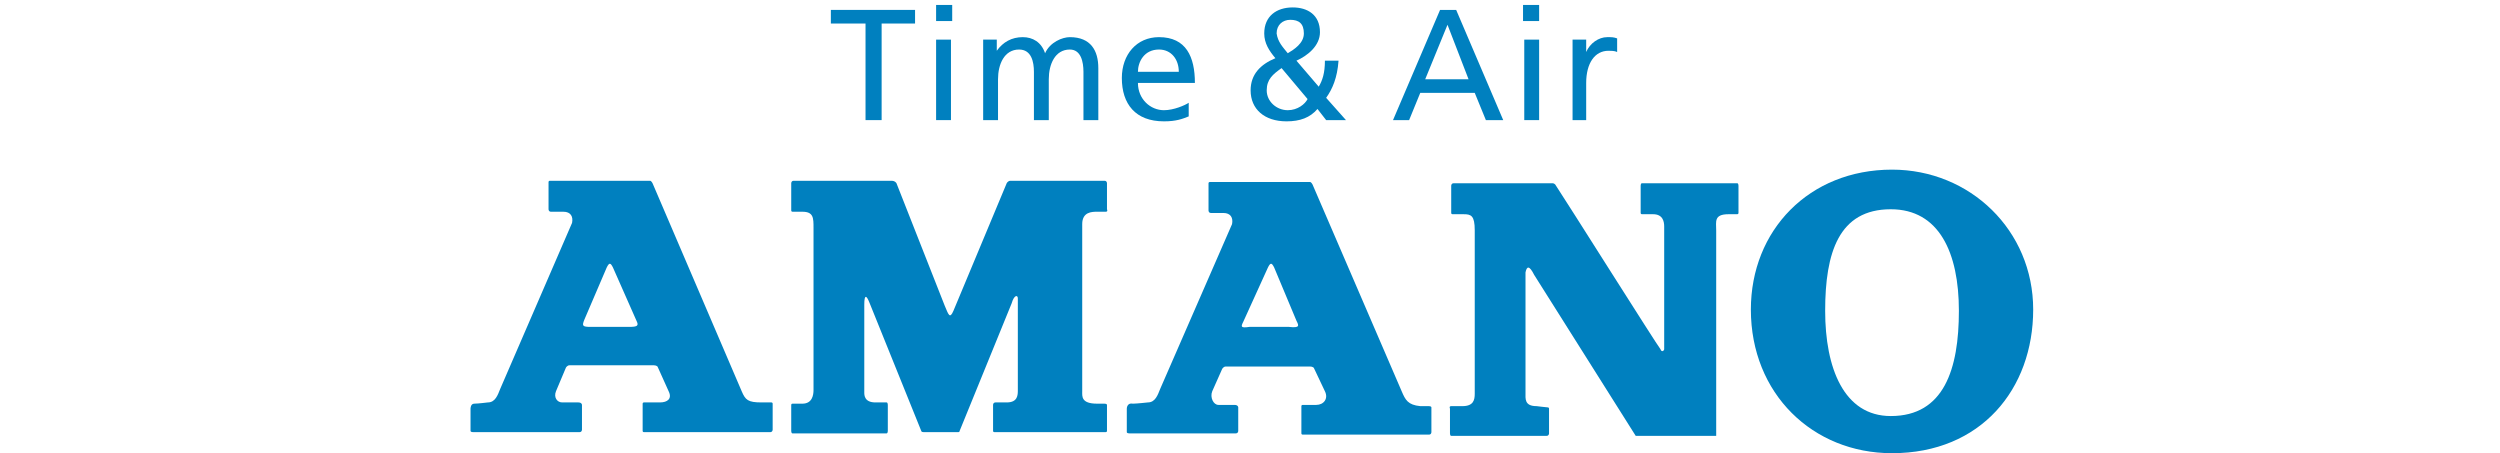 <?xml version="1.0" encoding="UTF-8"?>
<svg xmlns="http://www.w3.org/2000/svg" xmlns:xlink="http://www.w3.org/1999/xlink" version="1.1" id="logo-amano" x="0px" y="0px" viewBox="0 0 201.9 36.6" style="enable-background:new 0 0 201.9 36.6;" xml:space="preserve">
<style type="text/css">
	.st0{fill:#0080BF;}
</style>
<g>
	<polygon class="st0" points="69.9,1.9 67.1,1.9 67.1,0.8 73.9,0.8 73.9,1.9 71.2,1.9 71.2,9.7 69.9,9.7  "></polygon>
	<path class="st0" d="M76.9,1.7h-1.3V0.4h1.3V1.7z M75.6,3.2h1.2v6.5h-1.2V3.2z"></path>
	<path class="st0" d="M79.4,3.2h1.1v0.9h0C81,3.4,81.7,3,82.6,3c0.8,0,1.5,0.4,1.8,1.3c0.4-0.9,1.4-1.3,2-1.3c1.7,0,2.3,1.1,2.3,2.5   v4.2h-1.2V5.8C87.5,5,87.3,4,86.4,4c-1.2,0-1.7,1.2-1.7,2.4v3.3h-1.2V5.8C83.5,5,83.3,4,82.3,4c-1.2,0-1.7,1.2-1.7,2.4v3.3h-1.2   V3.2z"></path>
	<path class="st0" d="M96,9.4c-0.5,0.2-1,0.4-2,0.4c-2.3,0-3.4-1.4-3.4-3.5c0-1.9,1.2-3.3,3-3.3c2.2,0,2.9,1.6,2.9,3.7h-4.6   c0,1.3,1,2.2,2.1,2.2c0.8,0,1.7-0.4,2-0.6V9.4z M95.2,5.8c0-1-0.6-1.8-1.6-1.8c-1.2,0-1.7,1-1.7,1.8H95.2z"></path>
	<path class="st0" d="M108.1,4.9c-0.1,1.4-0.5,2.3-1,3l1.6,1.8h-1.6l-0.7-0.9c-0.6,0.7-1.4,1-2.5,1c-1.8,0-2.9-1-2.9-2.5   c0-1.3,0.8-2.1,2-2.6c-0.5-0.6-0.9-1.2-0.9-2c0-1.4,1-2.1,2.3-2.1c1.2,0,2.2,0.6,2.2,2c0,1.1-1,1.9-1.9,2.3l1.8,2.1   c0.3-0.5,0.5-1.1,0.5-2.1H108.1z M104,8.9c0.8,0,1.4-0.5,1.6-0.9l-2.1-2.5c-0.7,0.5-1.2,0.9-1.2,1.8C102.3,8.2,103.1,8.9,104,8.9    M104,4.3c0.5-0.3,1.3-0.8,1.3-1.6c0-0.8-0.4-1.1-1.1-1.1c-0.6,0-1.1,0.4-1.1,1.1C103.2,3.4,103.6,3.8,104,4.3"></path>
	<path class="st0" d="M116.3,0.8h1.3l3.8,8.9H120l-0.9-2.2h-4.4l-0.9,2.2h-1.3L116.3,0.8z M116.9,2l-1.8,4.4h3.5L116.9,2z"></path>
	<path class="st0" d="M124.4,1.7H123V0.4h1.3V1.7z M123.1,3.2h1.2v6.5h-1.2V3.2z"></path>
	<path class="st0" d="M127,3.2h1.1v1h0c0.3-0.7,1-1.2,1.7-1.2c0.4,0,0.5,0,0.8,0.1v1.1c-0.2-0.1-0.5-0.1-0.7-0.1   c-1.1,0-1.8,1-1.8,2.6v3H127V3.2z"></path>
	<path class="st0" d="M59.9,31.6l-7.2-16.8c0,0-0.1-0.2-0.2-0.2h-8.1c-0.1,0-0.1,0.1-0.1,0.1l0,2.2c0,0,0,0.2,0.2,0.2h1   c0.6,0,0.8,0.4,0.7,0.9l-5.8,13.4c-0.2,0.5-0.4,1.1-1,1.1c0,0-0.8,0.1-1.1,0.1c-0.3,0-0.3,0.4-0.3,0.4v1.8c0,0,0,0.1,0.2,0.1h8.6   c0.2,0,0.2-0.2,0.2-0.2v-2c0,0,0-0.2-0.3-0.2h-1.3c-0.4,0-0.7-0.4-0.5-0.9l0.8-1.9c0,0,0.1-0.2,0.3-0.2c0.2,0,5.9,0,6.8,0   c0.2,0,0.3,0.1,0.3,0.1l0.9,2c0.3,0.6-0.1,0.9-0.7,0.9H52c-0.1,0-0.1,0.1-0.1,0.1v2.2c0,0,0,0.1,0.1,0.1h10.2   c0.2,0,0.2-0.2,0.2-0.2l0-2.1c0,0,0-0.1-0.1-0.1c-0.1,0-0.8,0-0.8,0C60.4,32.5,60.2,32.3,59.9,31.6 M47.2,25.8l1.8-4.2   c0.2-0.4,0.3-0.4,0.5,0l1.9,4.3c0.2,0.4,0.1,0.5-0.6,0.5h-3.1C47,26.4,47,26.3,47.2,25.8"></path>
	<path class="st0" d="M113.2,31.6L106,14.9c0,0-0.1-0.2-0.2-0.2c-0.1,0-7.1,0-8.1,0c-0.1,0-0.1,0.1-0.1,0.1l0,2.2c0,0,0,0.2,0.2,0.2   h1c0.6,0,0.8,0.4,0.7,0.9l-5.8,13.3c-0.2,0.5-0.4,1.1-1,1.1c0,0-0.9,0.1-1.2,0.1C91,32.5,91,33,91,33v1.9c0,0,0,0.1,0.2,0.1h8.6   c0.2,0,0.2-0.2,0.2-0.2v-1.9c0,0,0-0.2-0.3-0.2h-1.3c-0.4,0-0.7-0.6-0.5-1.1l0.8-1.8c0,0,0.1-0.2,0.3-0.2c0.2,0,5.9,0,6.8,0   c0.2,0,0.3,0.1,0.3,0.1l0.9,1.9c0.3,0.6-0.1,1.1-0.7,1.1h-1.1c-0.1,0-0.1,0.1-0.1,0.1v2.2c0,0,0,0.1,0.1,0.1h10.2   c0.2,0,0.2-0.2,0.2-0.2l0-2c0,0,0-0.1-0.2-0.1c-0.1,0-0.7,0-0.7,0C113.7,32.7,113.5,32.3,113.2,31.6 M100.4,26l2-4.4   c0.2-0.4,0.3-0.4,0.5,0l1.8,4.3c0.2,0.4,0.3,0.6-0.6,0.5h-3.2C100.2,26.5,100.2,26.4,100.4,26"></path>
	<path class="st0" d="M76.3,24.7l-3.9-9.9c0,0-0.1-0.2-0.4-0.2h-7.9c-0.2,0-0.2,0.2-0.2,0.2v2.2c0,0,0,0.1,0.1,0.1   c0.1,0,0.8,0,0.8,0c0.9,0,0.9,0.5,0.9,1.3v13.1c0,0.4-0.1,1.1-0.9,1.1h-0.8c-0.1,0-0.1,0.1-0.1,0.1v2.1c0,0,0,0.2,0.1,0.2h7.6   c0.1,0,0.1-0.2,0.1-0.2v-2.1c0,0,0-0.2-0.1-0.2h-0.9c-0.9,0-0.9-0.6-0.9-0.8v-7.1c0-0.9,0.2-0.7,0.4-0.2l4.2,10.4   c0,0,0,0.1,0.2,0.1h2.8c0.1,0,0.1-0.1,0.1-0.1l4.2-10.3c0.2-0.7,0.5-0.7,0.5-0.4v7.4c0,0.4,0,1-0.9,1h-0.9c-0.2,0-0.2,0.2-0.2,0.2   v2.1c0,0,0,0.1,0.1,0.1h9c0.1,0,0.1-0.1,0.1-0.1v-2.1c0,0,0-0.1-0.2-0.1h-0.6c-1.3,0-1.2-0.6-1.2-1V18.1c0-1,0.8-1,1.2-1h0.7   c0.2,0,0.1-0.2,0.1-0.2l0-2.1c0,0,0-0.2-0.2-0.2h-7.6c-0.2,0-0.3,0.2-0.3,0.2L77,25.1C76.7,25.8,76.6,25.4,76.3,24.7"></path>
	<path class="st0" d="M123.9,22.2l8.2,13h6.5V18.6c0-0.7-0.2-1.3,1-1.3c0,0,0.6,0,0.7,0c0.1,0,0.1-0.1,0.1-0.1V15c0,0,0-0.2-0.1-0.2   h-7.7c-0.1,0-0.1,0.2-0.1,0.2v2.2c0,0,0,0.1,0.1,0.1h0.9c0.8,0,0.9,0.6,0.9,1c0,0,0,9.8,0,9.9c0,0.1-0.2,0.3-0.3,0   c-0.2-0.2-7.7-12.1-8.5-13.3c-0.1-0.1-0.2-0.1-0.2-0.1s-7.8,0-8,0c-0.2,0-0.2,0.2-0.2,0.2v2.2c0,0,0,0.1,0.1,0.1h0.9   c0.6,0,0.9,0.1,0.9,1.3v13.2c0,0.5-0.1,1-1,1c0,0-0.7,0-0.9,0c-0.2,0-0.1,0.2-0.1,0.2v2c0,0,0,0.2,0.1,0.2h7.7   c0.2,0,0.2-0.2,0.2-0.2v-2c0,0,0-0.1-0.1-0.1c-0.1,0-0.9-0.1-0.9-0.1c-1,0-0.9-0.6-0.9-1.1V22C123.3,21.5,123.5,21.4,123.9,22.2"></path>
	<path class="st0" d="M141.4,25c0-6.4,4.7-11.3,11.4-11.3c6.3,0,11.4,4.9,11.4,11.3c0,6.4-4.2,11.6-11.4,11.6   C146.4,36.6,141.4,31.8,141.4,25 M152.7,33.6c4.3,0,5.5-3.8,5.5-8.5c0-4.7-1.6-8.2-5.5-8.2c-4.2,0-5.3,3.5-5.3,8.2   C147.4,29.7,148.9,33.6,152.7,33.6"></path>
</g>
</svg>
